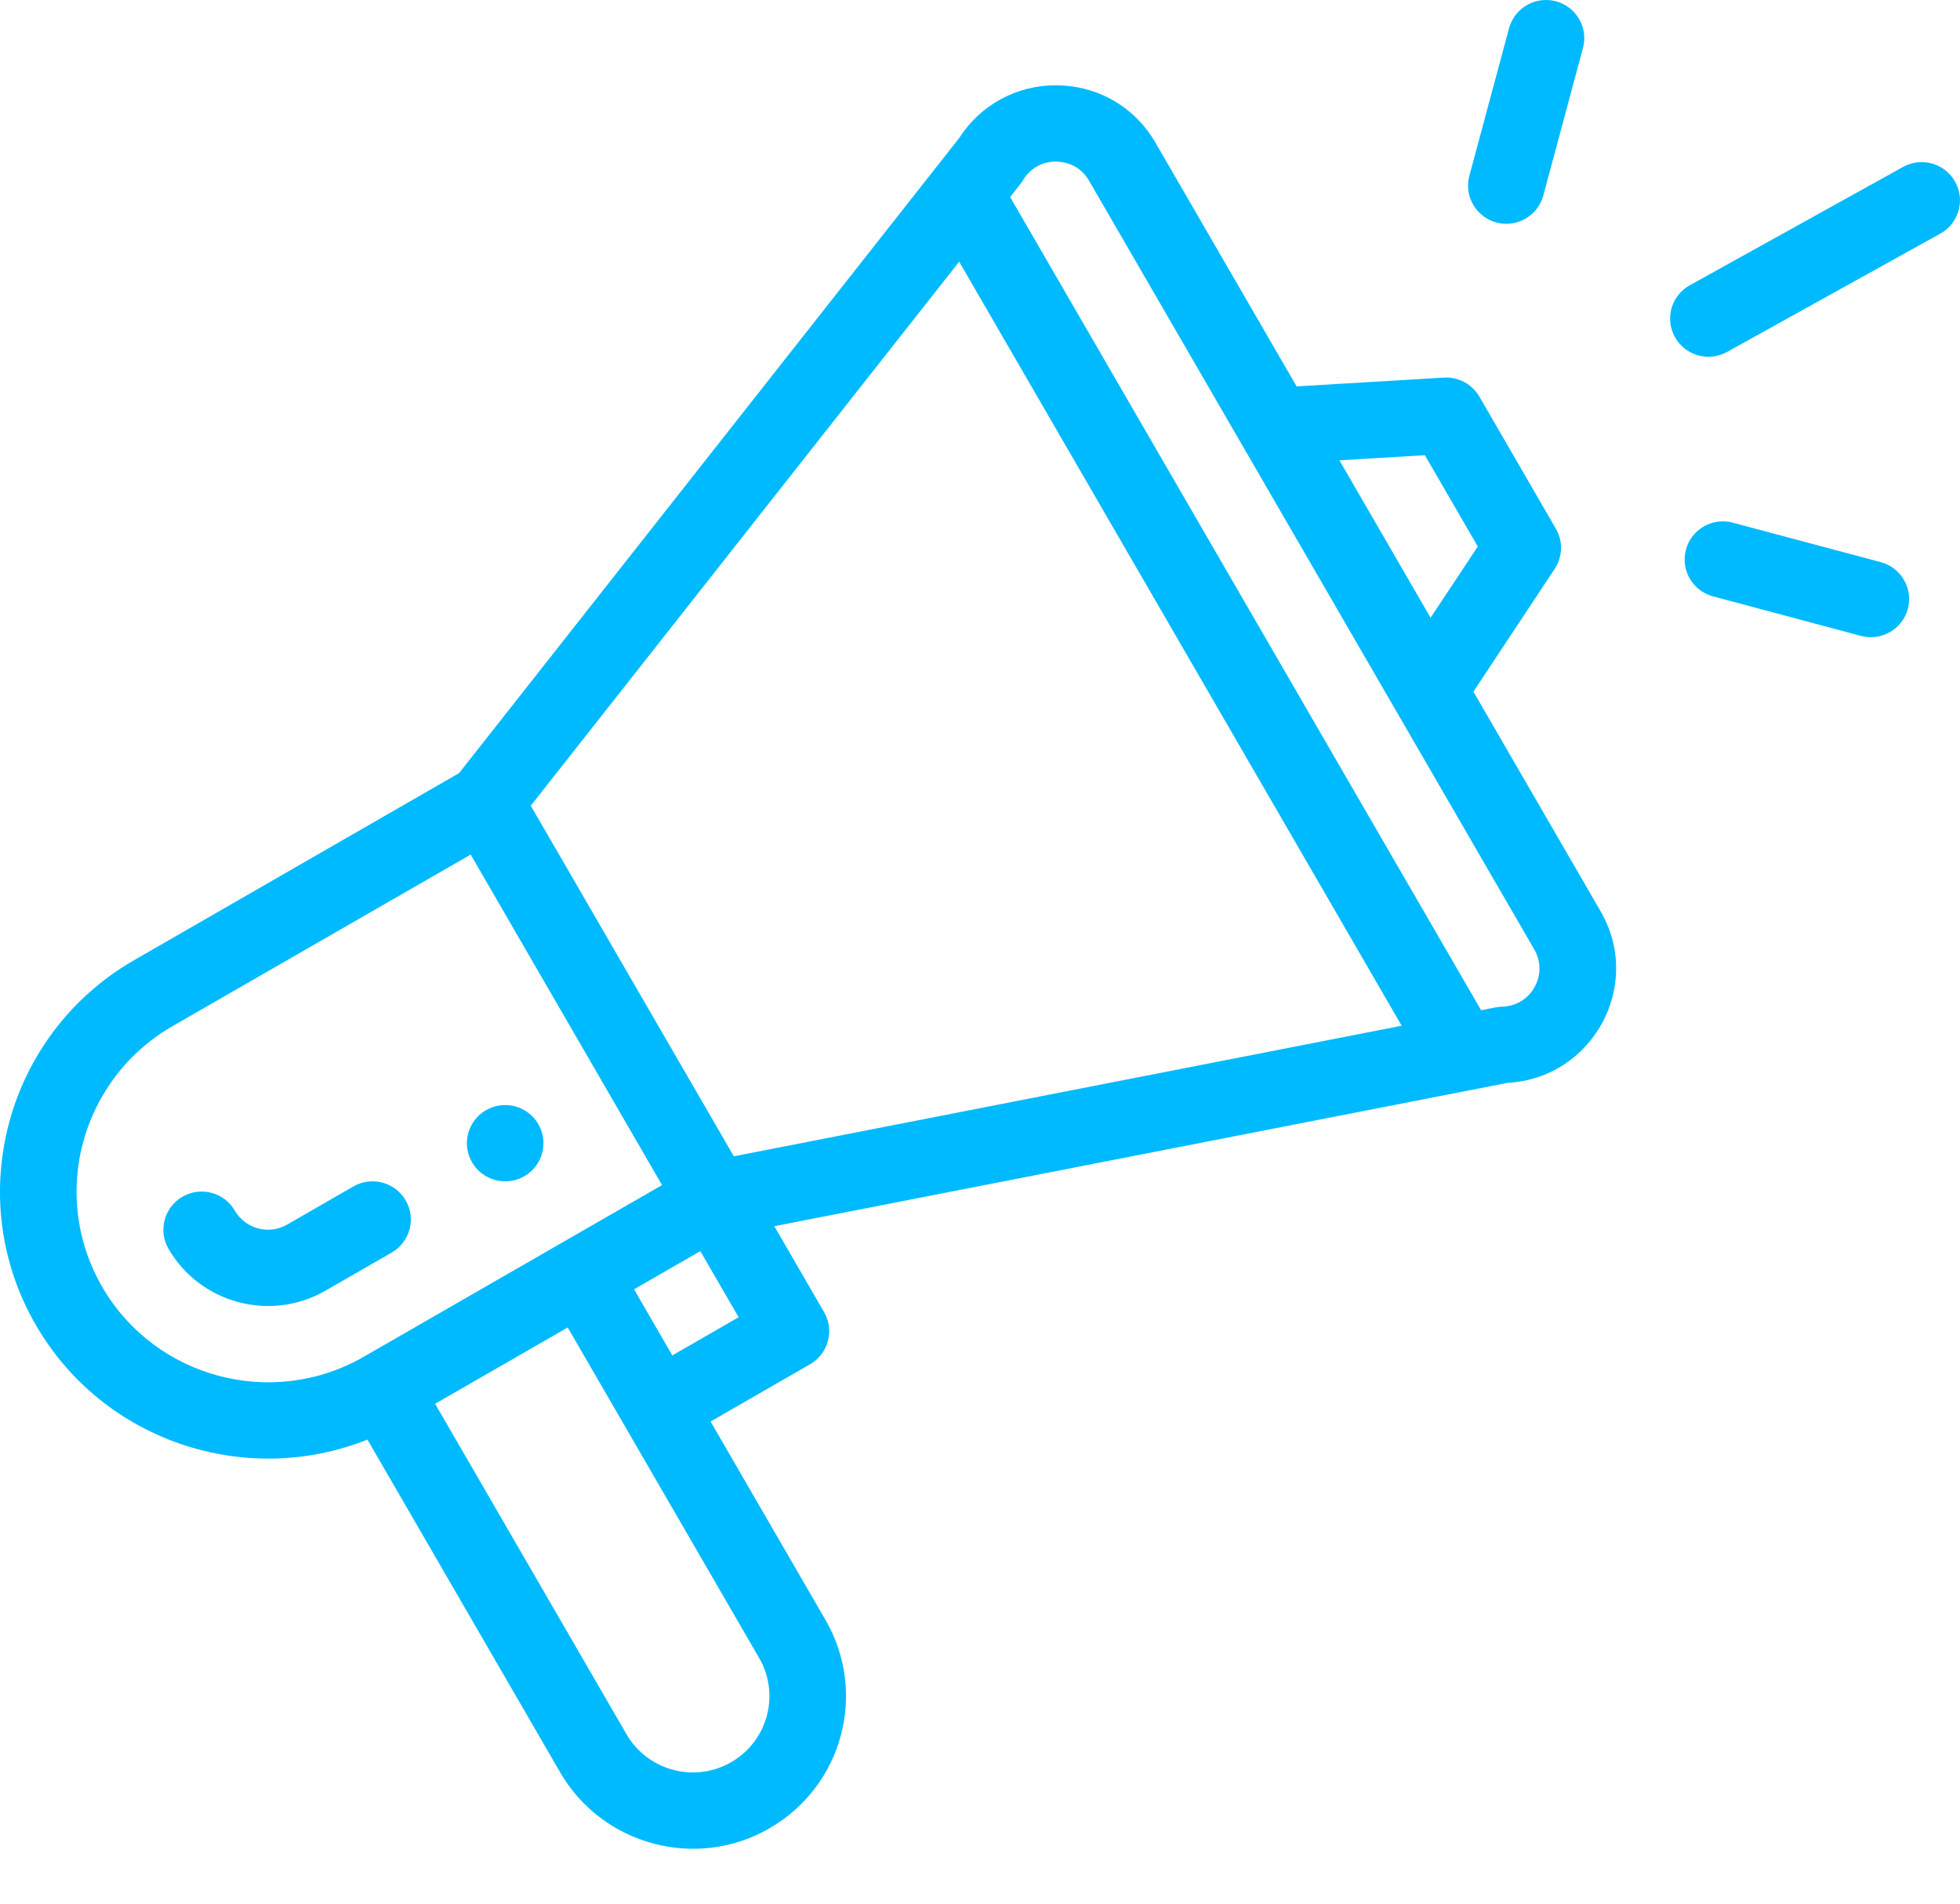 <svg width="35" height="34" viewBox="0 0 35 34" fill="none" xmlns="http://www.w3.org/2000/svg">
<path d="M9.363 21.008C9.69 20.82 9.802 20.403 9.613 20.077C9.424 19.751 9.006 19.64 8.679 19.828C8.352 20.016 8.24 20.433 8.429 20.759C8.618 21.084 9.036 21.196 9.363 21.008Z" fill="#00BAFF"/>
<path d="M6.561 25.711L10.004 31.657C10.747 32.941 12.418 33.416 13.739 32.655C15.047 31.901 15.497 30.235 14.74 28.931L12.689 25.389L14.465 24.366C14.792 24.178 14.904 23.761 14.716 23.435L13.827 21.9C13.933 21.88 14.63 21.744 26.92 19.34C28.439 19.258 29.35 17.601 28.582 16.276L26.311 12.353L27.762 10.161C27.832 10.055 27.871 9.932 27.875 9.806C27.879 9.679 27.848 9.554 27.784 9.444L26.417 7.083C26.353 6.974 26.26 6.884 26.148 6.824C26.037 6.764 25.91 6.737 25.784 6.744L23.154 6.901L20.632 2.546C20.266 1.915 19.612 1.533 18.881 1.524C18.872 1.523 18.864 1.523 18.855 1.523C18.149 1.523 17.508 1.874 17.128 2.466L8.198 13.808L2.393 17.15C0.11 18.464 -0.682 21.384 0.641 23.667C1.85 25.754 4.398 26.575 6.561 25.712V25.711ZM13.556 29.612C13.934 30.264 13.71 31.097 13.055 31.474C12.398 31.853 11.561 31.62 11.188 30.975L7.77 25.072L10.138 23.709C14.094 30.541 13.493 29.503 13.556 29.612ZM12.006 24.208L11.322 23.027L12.506 22.346L13.19 23.526L12.006 24.208ZM25.444 8.13L26.389 9.761L25.546 11.033L23.918 8.221L25.444 8.13ZM18.272 3.213C18.455 2.914 18.746 2.883 18.864 2.887C18.981 2.888 19.272 2.924 19.447 3.227L27.398 16.958C27.657 17.405 27.343 17.967 26.823 17.98C26.73 17.982 26.687 17.998 26.448 18.043L18.038 3.519C18.214 3.293 18.237 3.271 18.272 3.213ZM17.128 4.674L25.03 18.32L13.104 20.652L9.478 14.39L17.128 4.674ZM1.825 22.985C1.526 22.468 1.367 21.882 1.367 21.285C1.367 20.069 2.022 18.937 3.076 18.33L8.405 15.263L11.822 21.166L6.494 24.233C4.862 25.172 2.768 24.612 1.825 22.985H1.825Z" fill="#00BAFF"/>
<path d="M7.245 21.44C7.056 21.114 6.638 21.002 6.311 21.19L5.127 21.872C4.801 22.06 4.382 21.948 4.193 21.622C4.004 21.296 3.586 21.185 3.259 21.373C2.933 21.561 2.82 21.978 3.009 22.304C3.572 23.276 4.827 23.618 5.811 23.052L6.995 22.371C7.321 22.182 7.434 21.766 7.245 21.44ZM33.984 2.981L30.175 5.095C29.845 5.278 29.726 5.693 29.91 6.022C30.093 6.35 30.509 6.469 30.84 6.286L34.648 4.173C34.979 3.989 35.097 3.574 34.913 3.246C34.73 2.917 34.314 2.798 33.984 2.981ZM33.584 10.04L30.943 9.335C30.578 9.237 30.203 9.453 30.106 9.817C30.008 10.18 30.225 10.554 30.589 10.651L33.231 11.357C33.598 11.455 33.971 11.236 34.068 10.875C34.166 10.511 33.949 10.137 33.584 10.04ZM26.947 0.505L26.239 3.139C26.141 3.502 26.357 3.876 26.722 3.974C27.086 4.071 27.461 3.856 27.559 3.492L28.267 0.858C28.365 0.495 28.149 0.121 27.784 0.023C27.42 -0.074 27.045 0.142 26.947 0.505H26.947Z" fill="#00BAFF"/>
</svg>
